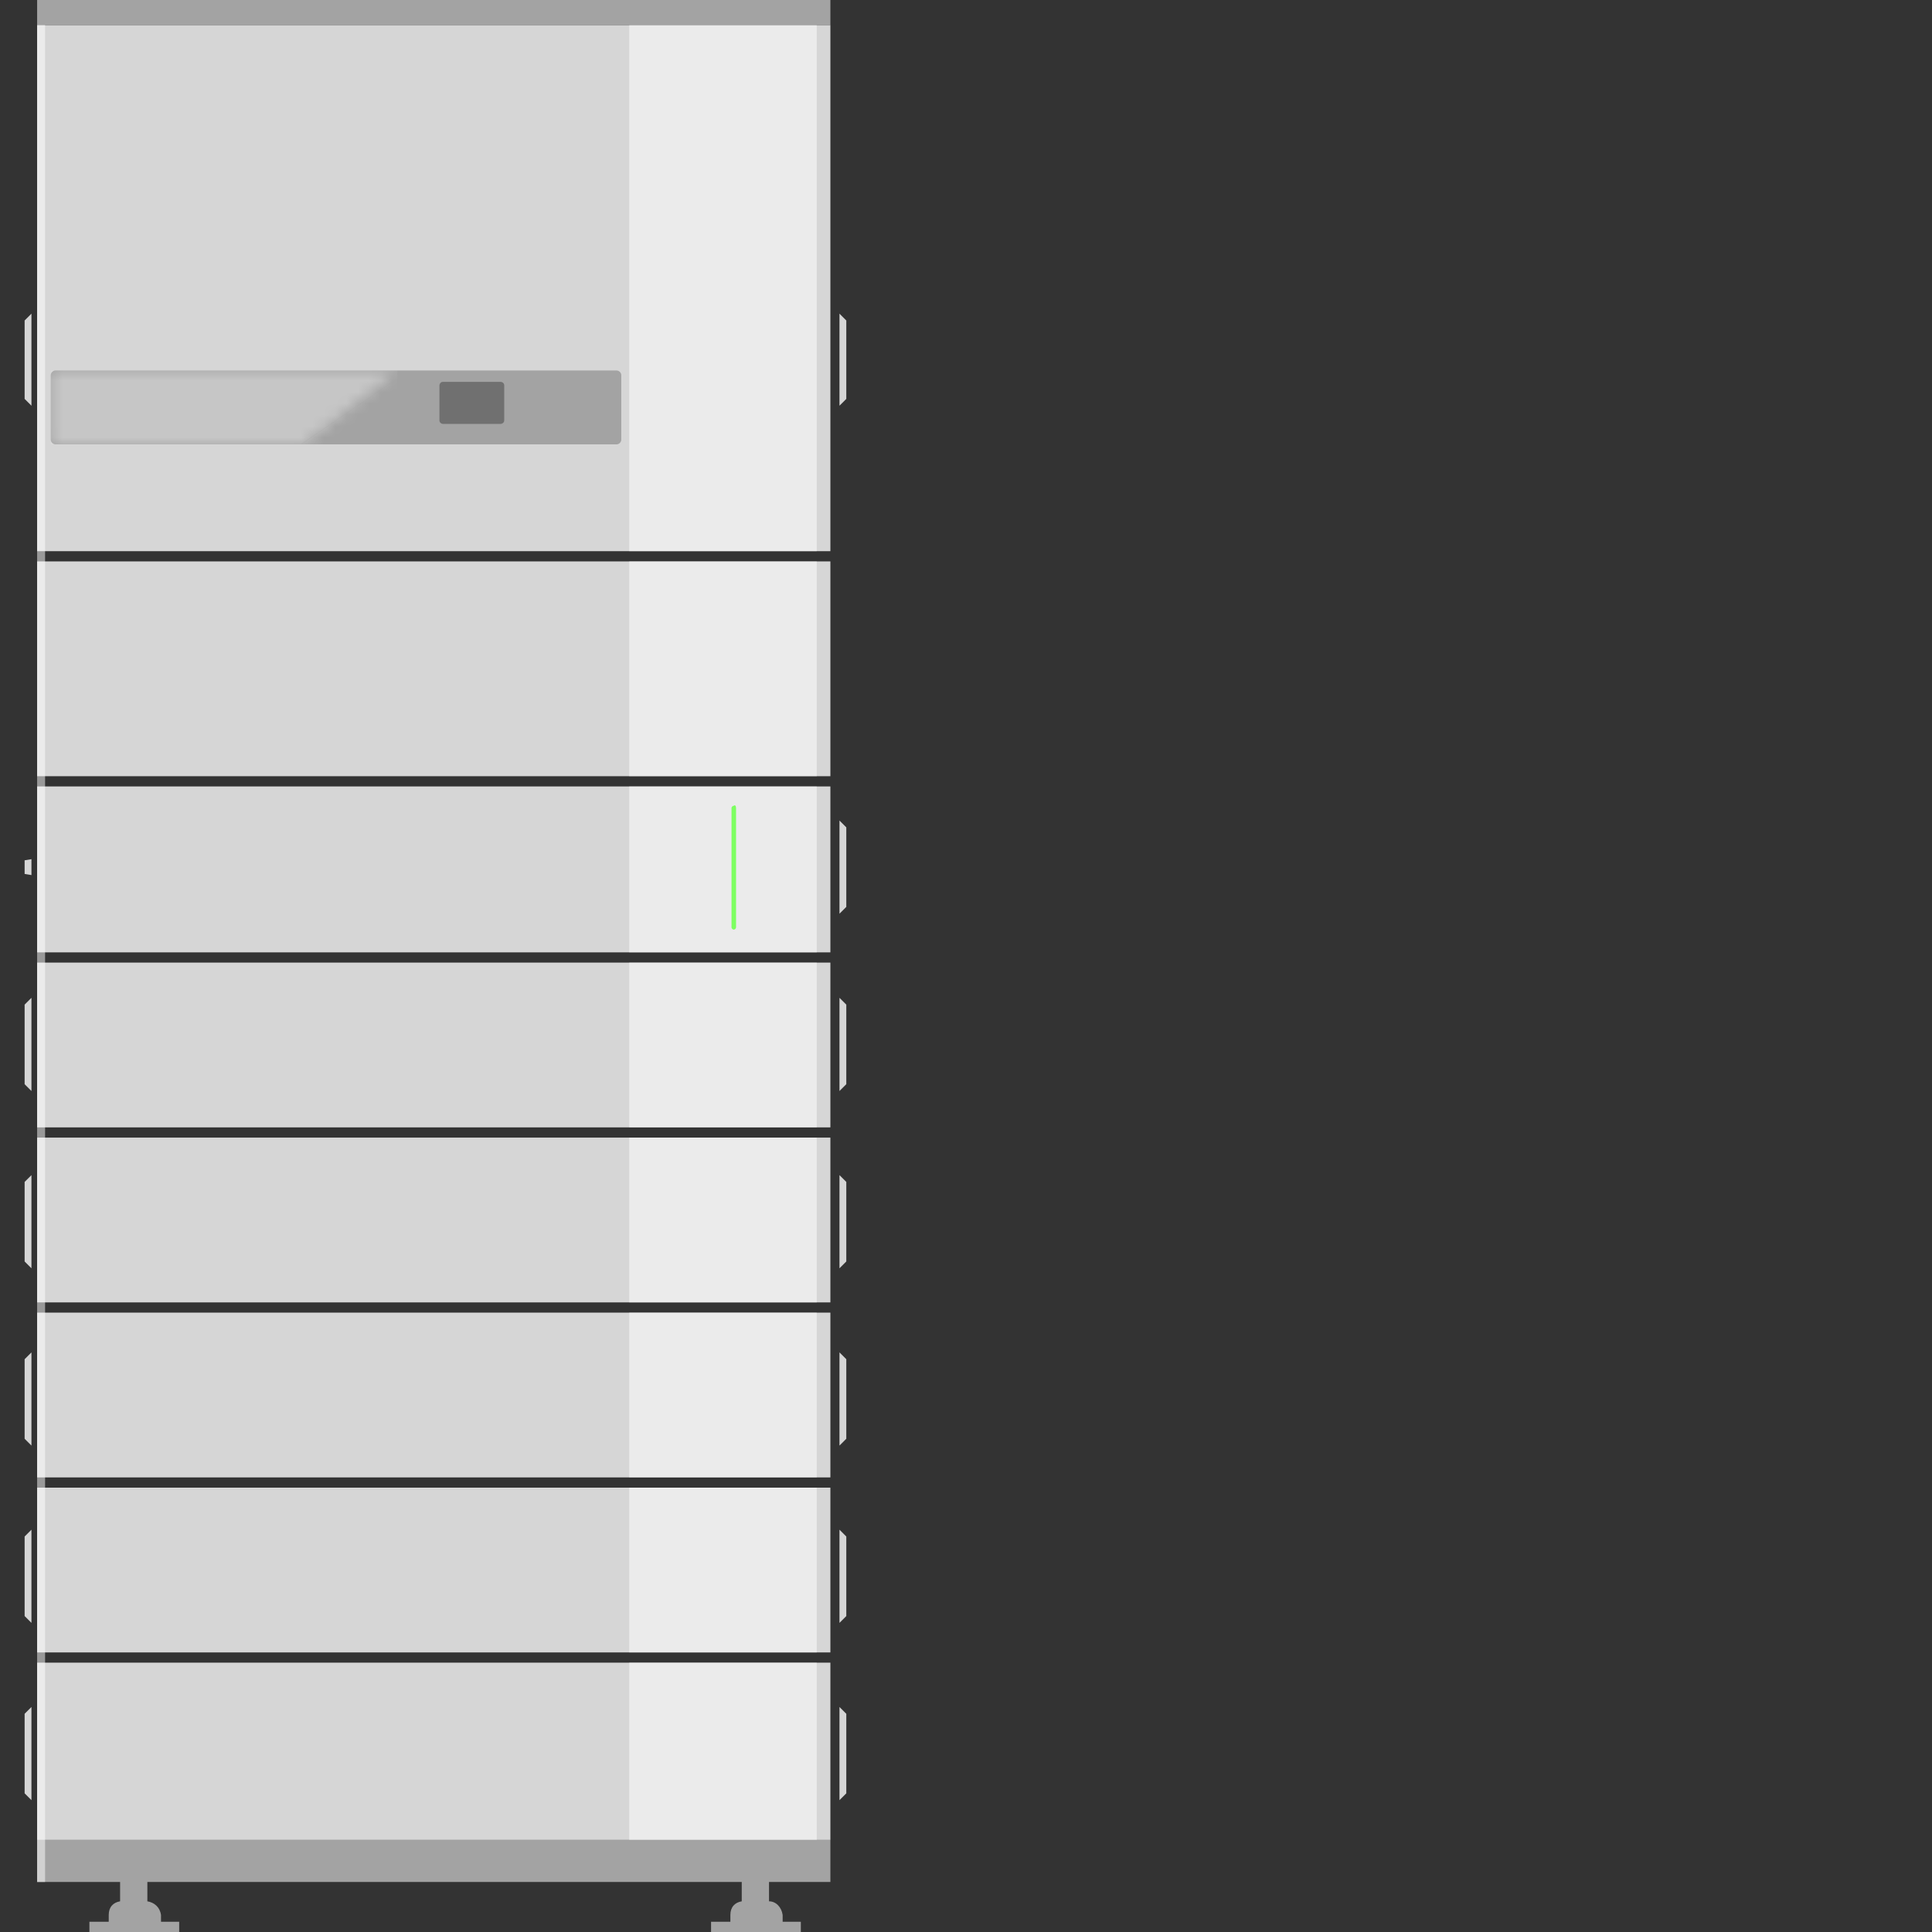 <svg width="170" height="170" viewBox="0 0 170 170" fill="none" xmlns="http://www.w3.org/2000/svg">
<rect x="0" y="0" width="170" height="170" fill="#333333" stroke="none"/>
<path d="M73.067 145.4V130.9H3.267V145.4H73.067ZM73.067 2.2H3.267V48.5H73.067V2.2ZM73.067 84.7H3.267V99.2H73.067V84.7ZM73.067 49.4H3.267V68.3H73.067V49.4ZM73.067 69.2H3.267V83.8H73.067V69.2ZM73.067 100.1H3.267V114.6H73.067V100.1ZM3.267 146.3V161.9H73.067V146.3H3.267ZM73.067 115.5H3.267V130H73.067V115.5Z" fill="#D6D6D6"/>
<g opacity="0.5">
<path d="M71.867 2.2H55.367V48.5H71.867V2.2Z" fill="white"/>
</g>
<g opacity="0.5">
<path d="M71.867 84.7H55.367V99.2H71.867V84.7Z" fill="white"/>
</g>
<g opacity="0.5">
<path d="M71.867 49.4H55.367V68.3H71.867V49.4Z" fill="white"/>
</g>
<g opacity="0.5">
<path d="M71.867 69.2H55.367V83.8H71.867V69.2Z" fill="white"/>
</g>
<g opacity="0.5">
<path d="M71.867 100.1H55.367V114.6H71.867V100.1Z" fill="white"/>
</g>
<g opacity="0.5">
<path d="M55.367 146.3V161.9H71.867V146.3H55.367Z" fill="white"/>
</g>
<g opacity="0.5">
<path d="M71.867 115.5H55.367V130H71.867V115.5Z" fill="white"/>
</g>
<g opacity="0.5">
<path d="M71.867 130.9H55.367V145.4H71.867V130.9Z" fill="white"/>
</g>
<path d="M73.067 0H3.267V2.2H73.067V0ZM68.867 168.5C68.767 167.8 68.267 167.3 67.667 167.3V165.6H73.067V161.9H3.267V165.6H10.567V167.3C9.967 167.4 9.567 167.8 9.567 168.5V169.1H7.867V170H15.767V169.1H14.167V168.5C14.067 167.8 13.567 167.4 12.967 167.3V165.6H65.267V167.3C64.667 167.4 64.267 167.8 64.267 168.5V169.1H62.567V170H70.467V169.1H68.867V168.5Z" fill="#A3A3A3"/>
<path d="M52.267 32.6H4.867C4.667 32.6 4.467 32.8 4.467 33V38.7C4.467 38.9 4.667 39.1 4.867 39.1H54.267C54.467 39.1 54.667 38.9 54.667 38.7V33C54.667 32.8 54.467 32.6 54.267 32.6H52.267Z" fill="#A3A3A3"/>
<path opacity="0.5" fill-rule="evenodd" clip-rule="evenodd" d="M3.267 10.2V165.6H3.967V2.2H3.267V10.2Z" fill="white"/>
<path d="M44.067 37.3H38.967C38.867 37.3 38.667 37.2 38.667 37V33.9C38.667 33.8 38.767 33.6 38.967 33.6H44.067C44.167 33.6 44.367 33.7 44.367 33.9V37C44.367 37.2 44.167 37.3 44.067 37.3Z" fill="#707070"/>
<path d="M64.767 71.1C64.767 70.9 64.667 70.8 64.567 70.9C64.467 70.9 64.367 71 64.367 71.1V81.6C64.367 81.7 64.467 81.8 64.567 81.8C64.667 81.8 64.767 81.7 64.767 81.6V71.1Z" fill="#7DFF61"/>
<path d="M74.467 35.1L73.867 35.7V27.6L74.467 28.2V35.1ZM2.167 28.2L2.767 27.6V35.7L2.167 35.1V28.2ZM74.467 79.8L73.867 80.4V72.2L74.467 72.8V79.8ZM74.467 95.4L73.867 96V87.8L74.467 88.4V95.4ZM74.467 111L73.867 111.6V103.4L74.467 104V111ZM74.467 126.6L73.867 127.2V119L74.467 119.6V126.6ZM74.467 142.2L73.867 142.8V134.6L74.467 135.2V142.2ZM74.467 157.8V150.8L73.867 150.2V158.4L74.467 157.8ZM2.167 150.8L2.767 150.2V158.4L2.167 157.8V150.8ZM2.167 135.2L2.767 134.6V142.8L2.167 142.2V135.2ZM2.167 119.6L2.767 119V127.2L2.167 126.6V119.6ZM2.167 104L2.767 103.4V111.6L2.167 111V104ZM2.167 88.4L2.767 87.8V96L2.167 95.4V88.4ZM2.167 75.7L2.767 75.6V77L2.167 76.9V75.7Z" fill="#D6D6D6"/>
<g opacity="0.38">
<mask id="mask0_1_3" style="mask-type:luminance" maskUnits="userSpaceOnUse" x="4" y="32" width="31" height="8">
<path d="M34.967 32.6H5.067C4.767 32.6 4.467 32.8 4.467 33V38.7C4.467 38.9 4.767 39.1 5.067 39.1H26.667L34.967 32.6Z" fill="white"/>
</mask>
<g mask="url(#mask0_1_3)">
<path d="M18.207 32.6L8.697 39.1H4.467V32.6H18.207ZM34.967 33.31L26.487 39.1H8.697L18.207 32.6H34.967V33.31Z" fill="white"/>
<path d="M26.487 39.1L34.967 33.31V39.1H26.487Z" fill="white"/>
</g>
</g>
</svg>
